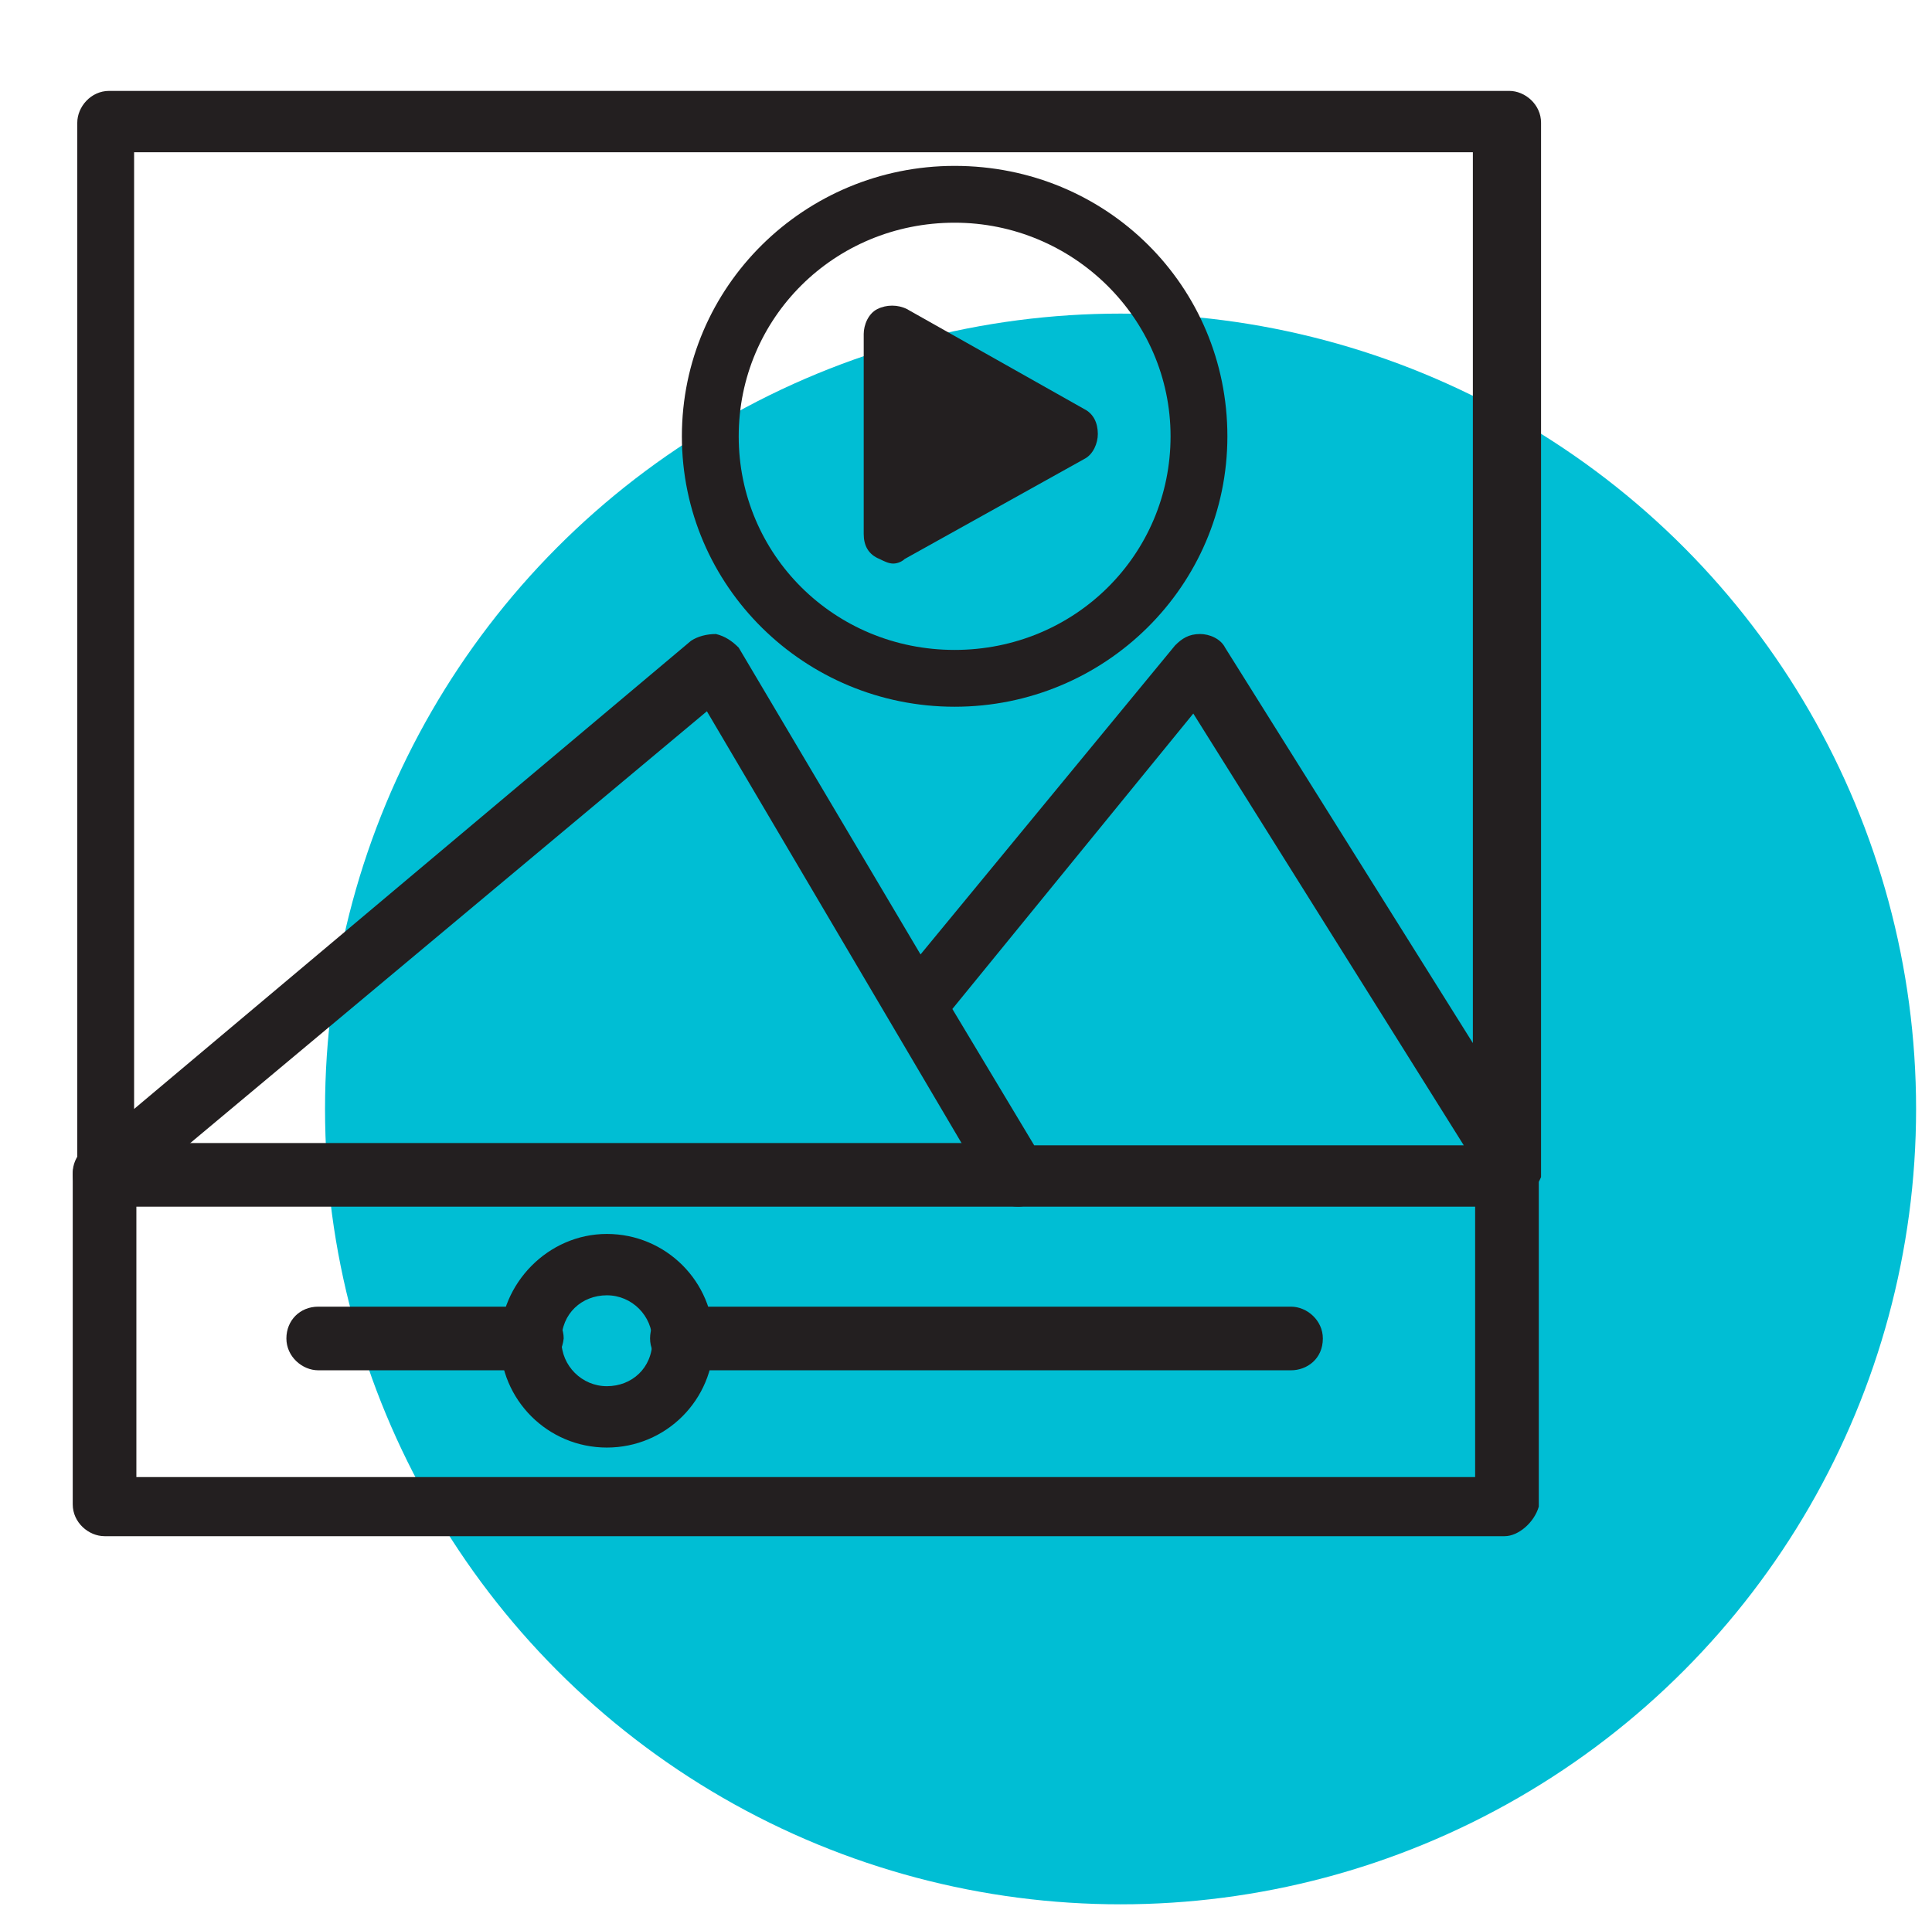 <?xml version="1.0" encoding="utf-8"?>
<!-- Generator: Adobe Illustrator 23.1.0, SVG Export Plug-In . SVG Version: 6.00 Build 0)  -->
<svg version="1.1" id="Layer_1" xmlns="http://www.w3.org/2000/svg" xmlns:xlink="http://www.w3.org/1999/xlink" x="0px" y="0px"
	 viewBox="0 0 85 84.5" style="enable-background:new 0 0 85 84.5;" xml:space="preserve">
<style type="text/css">
	.st0{fill:#00BED4;}
	.st1{fill:#231F20;}
</style>
<circle class="st0" cx="49.3" cy="48.8" r="35"/>
<g>
	<g>
		<g id="B596_x2C__Gallery_x2C__Media_x2C__Photos">
			<g>
				<g>
					<path class="st1" d="M66.2,67.6H4.6c-0.7,0-1.4-0.6-1.4-1.4V51.7c0-0.7,0.6-1.4,1.4-1.4C5.4,50.3,6,51,6,51.7V65h58.9V51.7
						c0-0.7,0.6-1.4,1.4-1.4c0.7,0,1.4,0.6,1.4,1.4v14.6C67.5,67,66.8,67.6,66.2,67.6z"/>
					<path class="st1" d="M44.8,53.1H4.6c-0.7,0-1.4-0.6-1.4-1.4v-0.1c0-0.7,0.6-1.4,1.4-1.4c0.2,0,0.3,0,0.5,0.1h39.6
						c0.7,0,1.4,0.6,1.4,1.3C46.1,52.5,45.4,53.1,44.8,53.1z"/>
					<path class="st1" d="M66.2,53.1H44.8c-0.4,0-1-0.2-1.2-0.6L31.1,31.3L5.5,52.7c-0.4,0.3-1,0.4-1.4,0.2
						c-0.4-0.2-0.7-0.6-0.7-1.2V5.4C3.4,4.7,4,4,4.8,4h61.6c0.7,0,1.4,0.6,1.4,1.4v46.4C67.5,52.5,66.8,53.1,66.2,53.1z M45.5,50.4
						h18.9l-11.9-19L41.9,44.4L45.5,50.4z M5.9,6.7v42.1l24.5-20.6c0.3-0.2,0.7-0.3,1.1-0.3c0.4,0.1,0.7,0.3,1,0.6l8,13.5l11.2-13.6
						c0.3-0.3,0.6-0.5,1.1-0.5c0.4,0,0.9,0.2,1.1,0.6l10.9,17.4V6.7H5.9z"/>
					<path class="st1" d="M56.8,60.3H30c-0.7,0-1.4-0.6-1.4-1.4s0.6-1.4,1.4-1.4h26.8c0.7,0,1.4,0.6,1.4,1.4
						C58.2,59.8,57.5,60.3,56.8,60.3z"/>
					<path class="st1" d="M23.4,60.3H14c-0.7,0-1.4-0.6-1.4-1.4s0.6-1.4,1.4-1.4h9.4c0.7,0,1.4,0.6,1.4,1.4
						C24.7,59.8,24,60.3,23.4,60.3z"/>
					<path class="st1" d="M26.7,63.7c-2.6,0-4.7-2.1-4.7-4.7c0-2.5,2.1-4.7,4.7-4.7s4.7,2.1,4.7,4.7C31.4,61.6,29.3,63.7,26.7,63.7z
						 M26.7,57c-1.1,0-2,0.8-2,2c0,1.1,0.9,2,2,2c1.1,0,2-0.8,2-2C28.7,57.9,27.8,57,26.7,57z"/>
				</g>
			</g>
		</g>
	</g>
</g>
<g>
	<path class="st1" d="M42,31.1c-6.6,0-12-5.3-12-11.9c0-6.6,5.4-11.9,12-11.9c6.7,0,12,5.3,12,11.9C54,25.8,48.6,31.1,42,31.1z
		 M42,9.8c-5.3,0-9.5,4.2-9.5,9.4c0,5.2,4.2,9.4,9.5,9.4c5.3,0,9.5-4.2,9.5-9.4C51.5,14,47.2,9.8,42,9.8z"/>
	<path class="st1" d="M39.3,24.8c-0.2,0-0.4-0.1-0.6-0.2C38.2,24.4,38,24,38,23.5v-8.8c0-0.4,0.2-0.9,0.6-1.1c0.4-0.2,0.9-0.2,1.3,0
		l7.8,4.4c0.4,0.2,0.6,0.6,0.6,1.1c0,0.4-0.2,0.9-0.6,1.1l-7.9,4.4C39.7,24.7,39.5,24.8,39.3,24.8z"/>
</g>
</svg>

